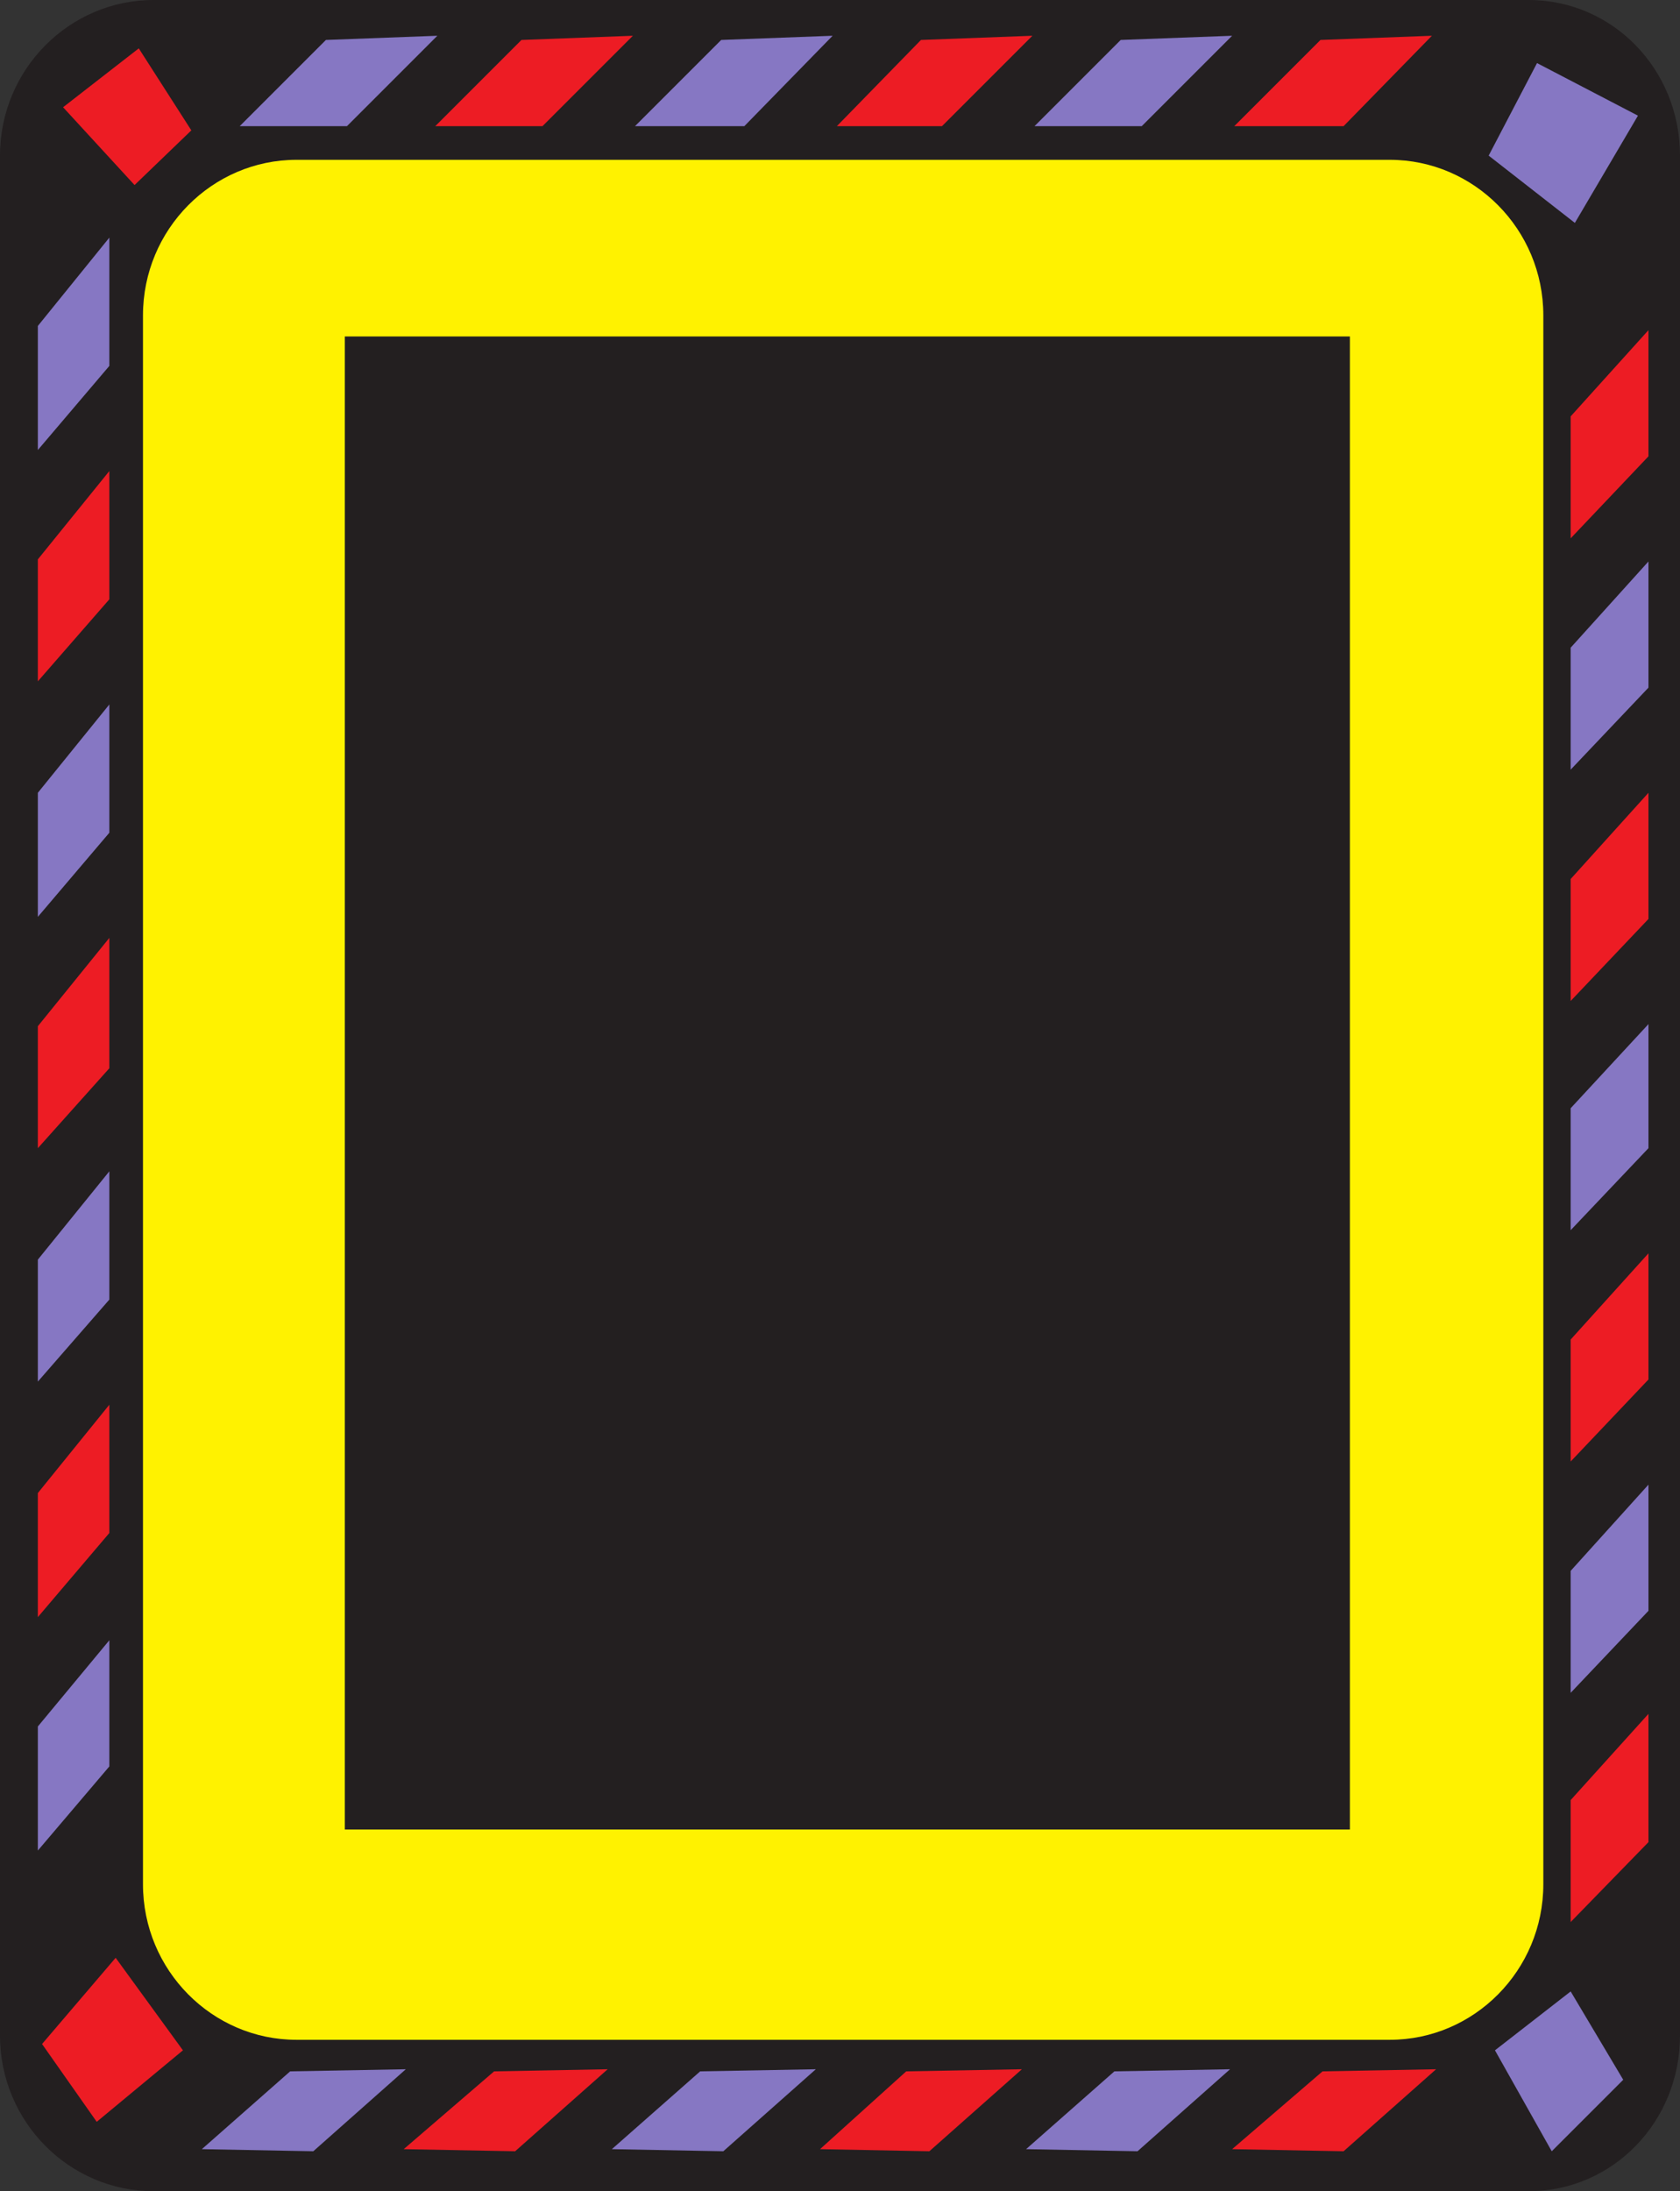 <svg xmlns="http://www.w3.org/2000/svg" width="599.25" height="781.5"><rect width="100%" height="100%" fill="#333333" stroke="none"/><path fill="#231f20" fill-rule="evenodd" d="M54.75 0h490.5c30 0 54 24.75 54 55.5V726c0 30.75-24 55.5-54 55.5H54.75C24.75 781.5 0 756.75 0 726V55.5C0 24.75 24.75 0 54.75 0"/><path fill="#fff200" fill-rule="evenodd" d="M105.75 57h390c30 0 54.75 24.75 54.75 55.5V672c0 30.75-24.75 55.5-54.75 55.5h-390c-30 0-54.75-24.75-54.75-55.5V112.5C51 81.75 75.75 57 105.75 57"/><path fill="#8677c3" fill-rule="evenodd" d="m144.75 738-33 29.25L72 766.5l31.5-27.75 41.25-.75"/><path fill="#ed1c24" fill-rule="evenodd" d="m216.75 738-33 29.25-39.75-.75 32.25-27.75 40.5-.75"/><path fill="#8677c3" fill-rule="evenodd" d="m291 738-33 29.25-39.75-.75 31.5-27.75L291 738"/><path fill="#ed1c24" fill-rule="evenodd" d="m364.5 738-33 29.25-39-.75 30.75-27.75 41.25-.75"/><path fill="#8677c3" fill-rule="evenodd" d="m438.75 738-33 29.25-39.75-.75 31.5-27.75 41.25-.75"/><path fill="#ed1c24" fill-rule="evenodd" d="m512.25 738-33 29.25-39.75-.75 32.25-27.75 40.5-.75"/><path fill="#8677c3" fill-rule="evenodd" d="M156 12.75 123.75 45H85.5l30.75-30.75 39.75-1.5"/><path fill="#ed1c24" fill-rule="evenodd" d="M225.75 12.75 193.5 45h-38.25L186 14.25l39.75-1.5"/><path fill="#8677c3" fill-rule="evenodd" d="M297 12.75 265.5 45h-39l30.75-30.75 39.75-1.5"/><path fill="#ed1c24" fill-rule="evenodd" d="M368.25 12.75 336 45h-37.5l30-30.75 39.75-1.5"/><path fill="#8677c3" fill-rule="evenodd" d="M439.5 12.75 407.25 45H369l30.75-30.75 39.75-1.5"/><path fill="#ed1c24" fill-rule="evenodd" d="M510.75 12.75 479.25 45h-39L471 14.25l39.75-1.5"/><path fill="#8677c3" fill-rule="evenodd" d="M39 84.75v45.75l-25.5 30v-44.25L39 84.75"/><path fill="#ed1c24" fill-rule="evenodd" d="M39 168v45.75L13.5 243v-43.5L39 168"/><path fill="#8677c3" fill-rule="evenodd" d="M39 251.25V297l-25.5 30v-44.25l25.5-31.5"/><path fill="#ed1c24" fill-rule="evenodd" d="M39 334.5V381l-25.5 28.5V366L39 334.5"/><path fill="#8677c3" fill-rule="evenodd" d="M39 417.75v45.75l-25.5 29.25v-43.5l25.5-31.5"/><path fill="#ed1c24" fill-rule="evenodd" d="M39 501v45.75l-25.5 30V532.5L39 501"/><path fill="#8677c3" fill-rule="evenodd" d="M39 585v45l-25.5 30v-44.25L39 585"/><path fill="#ed1c24" fill-rule="evenodd" d="M588 117.75v45L560.25 192v-43.5L588 117.75"/><path fill="#8677c3" fill-rule="evenodd" d="M588 200.25v45l-27.75 29.25V231L588 200.25"/><path fill="#ed1c24" fill-rule="evenodd" d="M588 282.75v45L560.25 357v-43.5L588 282.75"/><path fill="#8677c3" fill-rule="evenodd" d="M588 365.25v44.25l-27.75 29.25v-43.5l27.75-30"/><path fill="#ed1c24" fill-rule="evenodd" d="M588 447v45l-27.75 29.25v-43.5L588 447"/><path fill="#8677c3" fill-rule="evenodd" d="M588 529.5v45l-27.75 29.25v-43.5L588 529.5"/><path fill="#ed1c24" fill-rule="evenodd" d="M588 611.25V657l-27.75 28.5V642L588 611.25"/><path fill="#231f20" fill-rule="evenodd" d="M123 120h358.5v532.5H123V120"/><path fill="#8677c3" fill-rule="evenodd" d="m560.25 710.25 18.75 31.5-25.5 25.5-20.25-36 27-21"/><path fill="#ed1c24" fill-rule="evenodd" d="m15 729 26.25-30.75 24 33-30.75 25.5L15 729M49.5 17.25l-27 21L48 66l20.25-19.5L49.5 17.25"/><path fill="#8677c3" fill-rule="evenodd" d="m548.25 22.5 36 18.75-22.5 38.25-30.75-24 17.25-33"/></svg>
